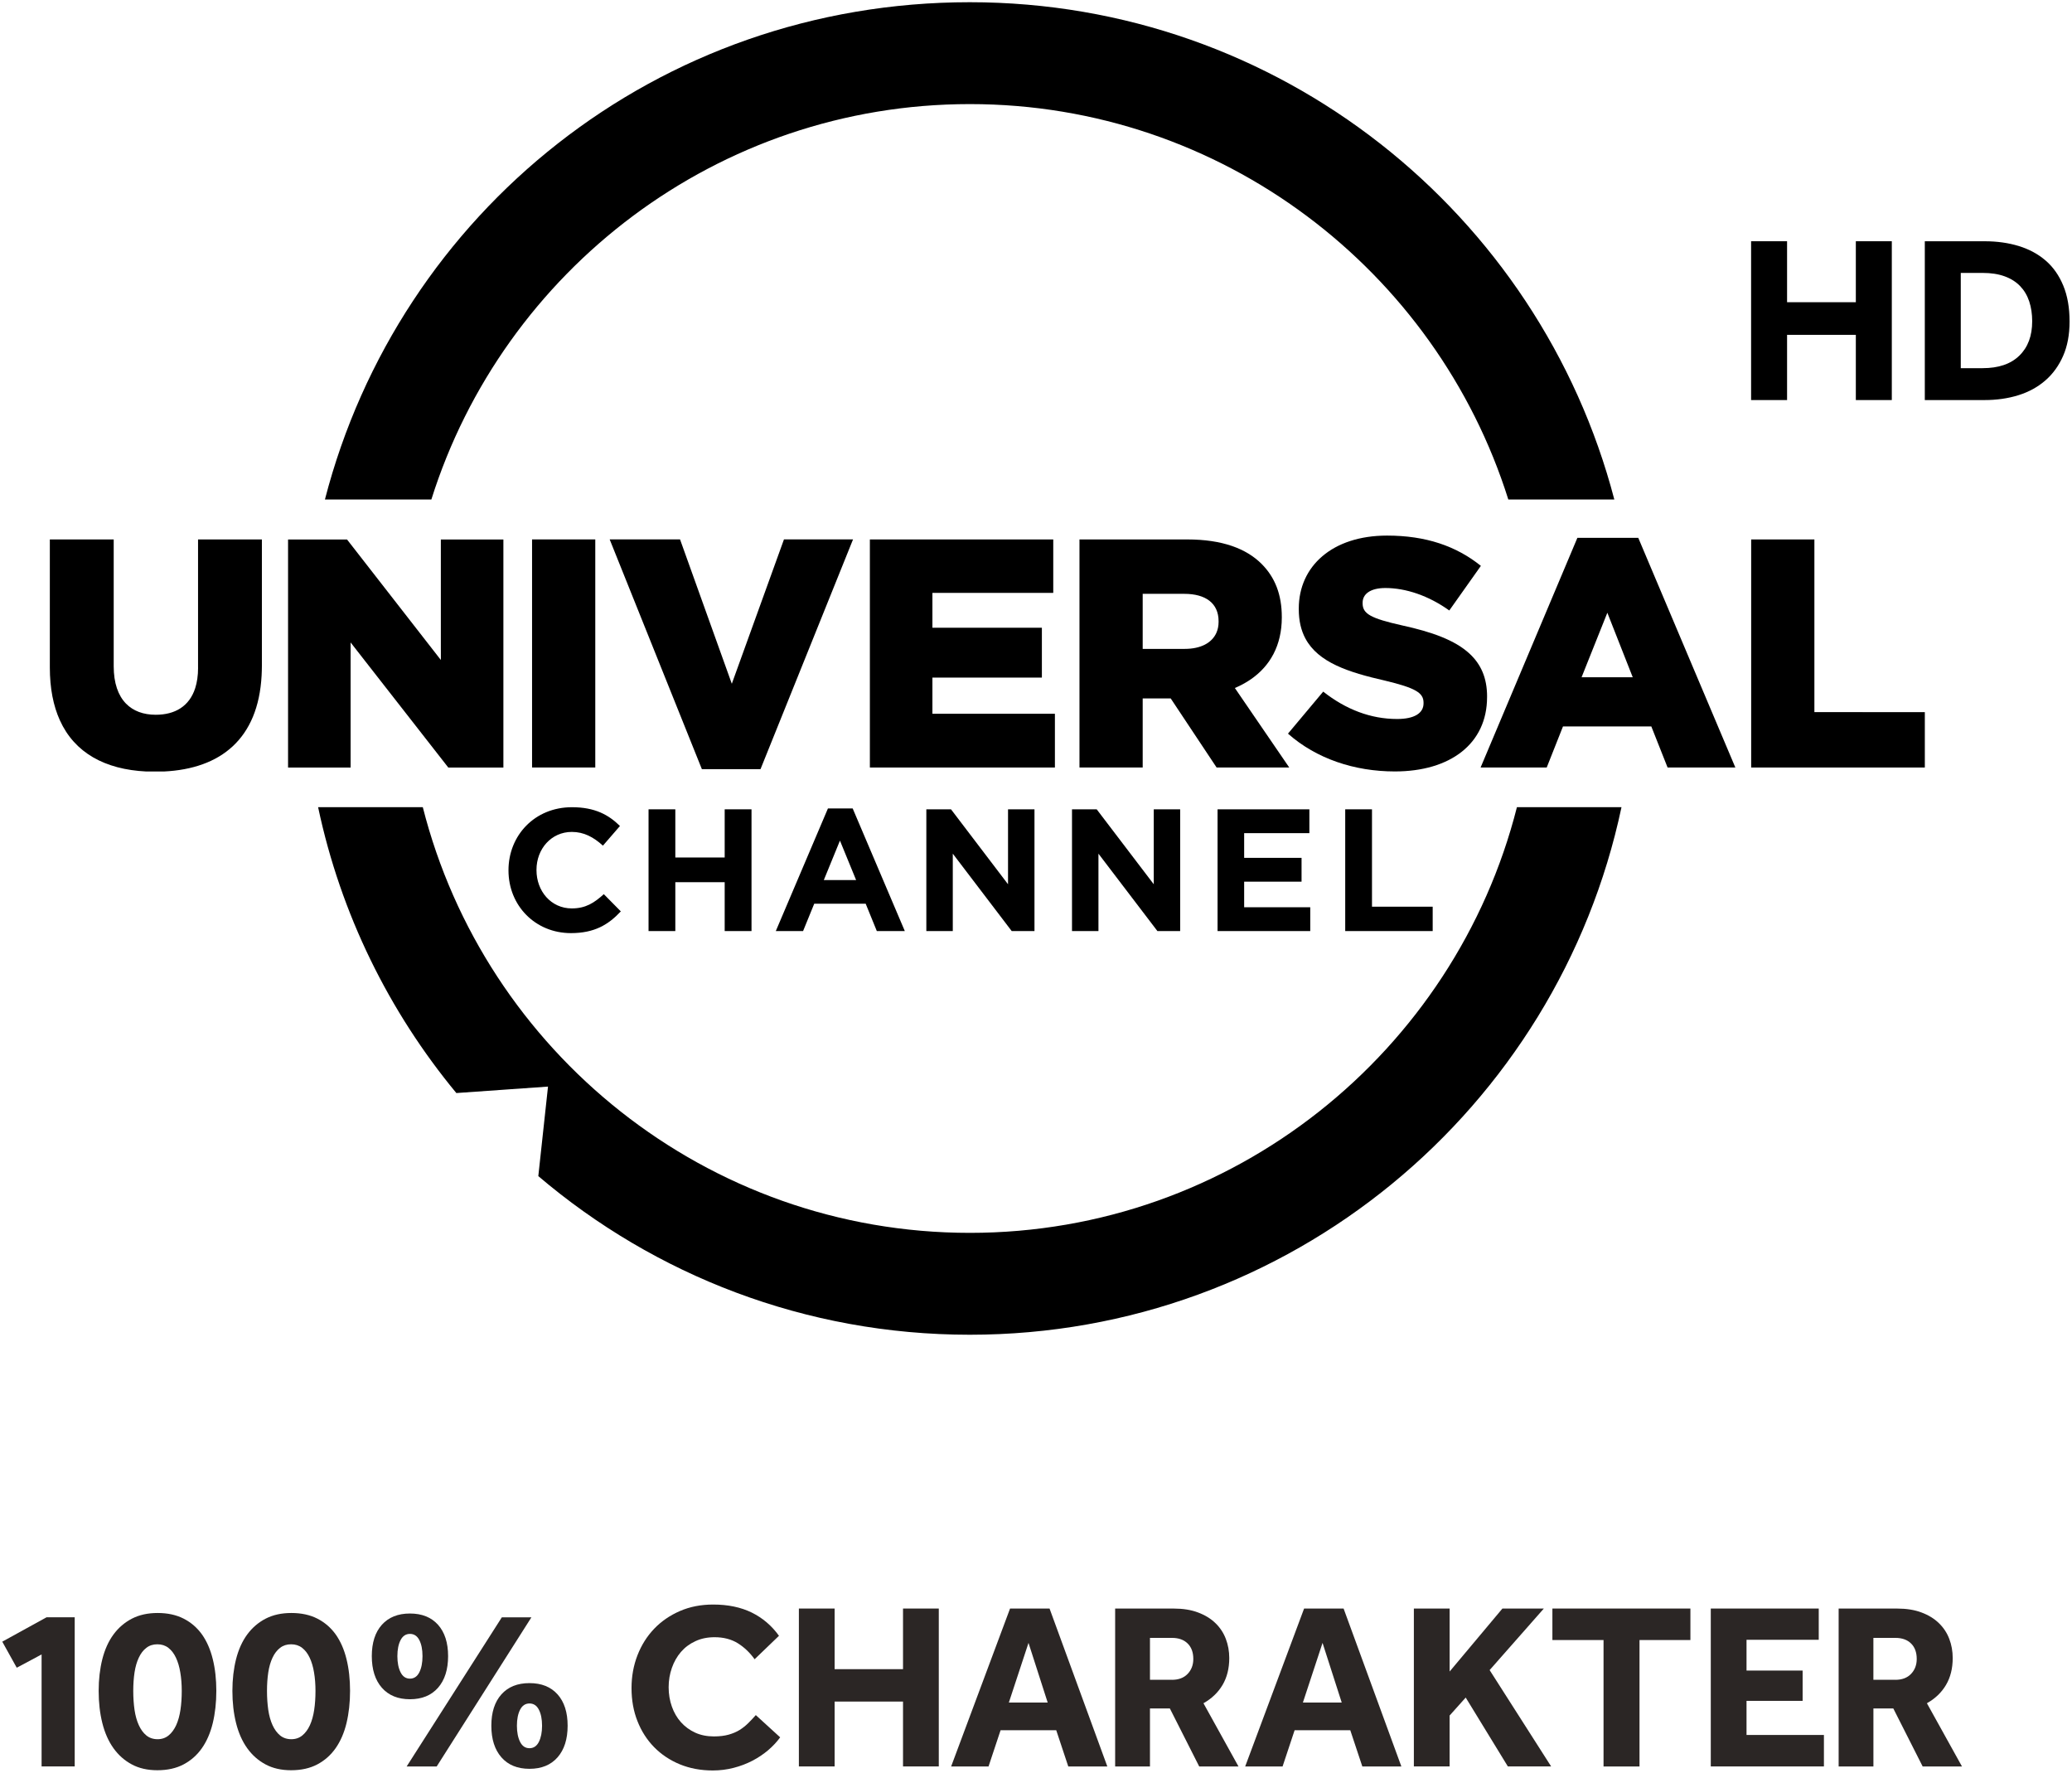 <?xml version="1.0" encoding="UTF-8" standalone="no"?>
<!-- Created with Inkscape (http://www.inkscape.org/) -->

<svg
   xmlns:dc="http://purl.org/dc/elements/1.1/"
   xmlns:cc="http://creativecommons.org/ns#"
   xmlns:rdf="http://www.w3.org/1999/02/22-rdf-syntax-ns#"
   xmlns:svg="http://www.w3.org/2000/svg"
   xmlns="http://www.w3.org/2000/svg"
   xmlns:sodipodi="http://sodipodi.sourceforge.net/DTD/sodipodi-0.dtd"
   xmlns:inkscape="http://www.inkscape.org/namespaces/inkscape"
   width="887.827"
   height="759.6"
   id="svg5115"
   version="1.1"
   inkscape:version="0.48.4 r9939"
   sodipodi:docname="Neues Dokument 4">
  <defs
     id="defs3" />
  <sodipodi:namedview
     inkscape:document-units="mm"
     id="base"
     pagecolor="#ffffff"
     bordercolor="#666666"
     borderopacity="1.0"
     inkscape:pageopacity="0.0"
     inkscape:pageshadow="2"
     inkscape:zoom="0.49497475"
     inkscape:cx="106.88156"
     inkscape:cy="126.47736"
     inkscape:current-layer="layer1"
     showgrid="false"
     units="px"
     fit-margin-top="1"
     fit-margin-right="1"
     fit-margin-bottom="1"
     fit-margin-left="1"
     inkscape:window-width="1920"
     inkscape:window-height="1028"
     inkscape:window-x="1358"
     inkscape:window-y="-8"
     inkscape:window-maximized="1" />
  <g
     inkscape:label="Layer 1"
     inkscape:groupmode="layer"
     id="layer1"
     transform="translate(-154.792,373.73)">
    <g
       id="g5194"
       transform="matrix(10.711,0,0,10.711,-1512.923,-3737.534)">
      <path
         inkscape:connector-curvature="0"
         id="path4519"
         style="fill:#000000;fill-opacity:1;fill-rule:nonzero;stroke:none"
         d="m 216.742,346.339 -0.357,0 c -2.479,9.775 -11.35,17.027 -21.885,17.027 -10.534,0 -19.406,-7.253 -21.885,-17.027 l -4.188,0 c 0.906,4.281 2.839,8.182 5.53,11.434 l 3.667,-0.258 -0.388,3.581 c 4.65,3.956 10.676,6.345 17.261,6.345 12.816,0 23.517,-9.046 26.071,-21.102 l -3.828,0" />
      <path
         d="m 172.958,334.03 c 2.88,-9.156 11.447,-15.815 21.541,-15.815 10.094,0 18.661,6.659 21.541,15.815 l 4.241,0 c -2.993,-11.445 -13.401,-19.89 -25.785,-19.89 -12.488,0 -22.832,8.42 -25.796,19.89 l 4.258,0"
         style="fill:#000000;fill-opacity:1;fill-rule:nonzero;stroke:none"
         id="path4523"
         inkscape:connector-curvature="0" />
      <path
         d="m 176.043,348.873 0,-0.014 c 0,-1.385 1.044,-2.519 2.539,-2.519 0.919,0 1.469,0.306 1.92,0.751 l -0.681,0.786 c -0.376,-0.34 -0.759,-0.549 -1.245,-0.549 -0.821,0 -1.413,0.681 -1.413,1.516 l 0,0.014 c 0,0.834 0.578,1.53 1.413,1.53 0.556,0 0.897,-0.223 1.28,-0.57 l 0.681,0.689 c -0.501,0.535 -1.058,0.869 -1.996,0.869 -1.433,0 -2.498,-1.106 -2.498,-2.504"
         style="fill:#000000;fill-opacity:1;fill-rule:nonzero;stroke:none"
         id="path4527"
         inkscape:connector-curvature="0" />
      <path
         d="m 181.646,346.424 1.071,0 0,1.927 1.975,0 0,-1.927 1.073,0 0,4.87 -1.073,0 0,-1.955 -1.975,0 0,1.955 -1.071,0 0,-4.87"
         style="fill:#000000;fill-opacity:1;fill-rule:nonzero;stroke:none"
         id="path4531"
         inkscape:connector-curvature="0" />
      <path
         d="m 189.95,349.255 -0.647,-1.579 -0.646,1.579 1.294,0 z m -1.127,-2.866 0.989,0 2.086,4.905 -1.12,0 -0.445,-1.093 -2.059,0 -0.446,1.093 -1.091,0 2.086,-4.905"
         style="fill:#000000;fill-opacity:1;fill-rule:nonzero;stroke:none"
         id="path4535"
         inkscape:connector-curvature="0" />
      <path
         d="m 192.758,346.424 0.988,0 2.281,2.998 0,-2.998 1.058,0 0,4.87 -0.911,0 -2.357,-3.096 0,3.096 -1.058,0 0,-4.87"
         style="fill:#000000;fill-opacity:1;fill-rule:nonzero;stroke:none"
         id="path4539"
         inkscape:connector-curvature="0" />
      <path
         d="m 198.586,346.424 0.988,0 2.283,2.998 0,-2.998 1.056,0 0,4.87 -0.91,0 -2.359,-3.096 0,3.096 -1.058,0 0,-4.87"
         style="fill:#000000;fill-opacity:1;fill-rule:nonzero;stroke:none"
         id="path4543"
         inkscape:connector-curvature="0" />
      <path
         d="m 204.41,346.424 3.672,0 0,0.953 -2.609,0 0,0.989 2.296,0 0,0.953 -2.296,0 0,1.022 2.644,0 0,0.954 -3.708,0 0,-4.87"
         style="fill:#000000;fill-opacity:1;fill-rule:nonzero;stroke:none"
         id="path4547"
         inkscape:connector-curvature="0" />
      <path
         d="m 209.516,346.424 1.071,0 0,3.895 2.428,0 0,0.975 -3.499,0 0,-4.87"
         style="fill:#000000;fill-opacity:1;fill-rule:nonzero;stroke:none"
         id="path4551"
         inkscape:connector-curvature="0" />
      <path
         d="m 163.625,340.764 c 0,0.312 -0.041,0.584 -0.116,0.818 -0.233,0.716 -0.801,1.06 -1.579,1.06 -0.491,0 -0.899,-0.149 -1.191,-0.449 -0.311,-0.321 -0.489,-0.815 -0.489,-1.494 l 0,-5.07 -2.555,0 0,5.121 c 0,0.835 0.14,1.536 0.401,2.112 0.591,1.306 1.808,1.968 3.455,2.049 l 0.711,0 c 2.275,-0.111 3.769,-1.31 3.905,-3.84 0.006,-0.125 0.011,-0.254 0.011,-0.386 l 0,-5.056 -2.554,0 0,5.135"
         style="fill:#000000;fill-opacity:1;fill-rule:nonzero;stroke:none"
         id="path4555"
         inkscape:connector-curvature="0" />
      <path
         d="m 173.338,340.053 0,0.399 -0.285,-0.366 -3.469,-4.455 -2.359,0 0,9.123 2.502,0 0,-5.005 0.547,0.701 3.362,4.304 2.203,0 0,-9.123 -2.502,0 0,4.423"
         style="fill:#000000;fill-opacity:1;fill-rule:nonzero;stroke:none"
         id="path4559"
         inkscape:connector-curvature="0" />
      <path
         d="m 176.986,339.701 0,5.05 2.529,0 0,-9.123 -2.529,0 0,4.072"
         style="fill:#000000;fill-opacity:1;fill-rule:nonzero;stroke:none"
         id="path4563"
         inkscape:connector-curvature="0" />
      <path
         d="m 185.792,339.146 -0.815,2.256 -2.071,-5.774 -2.815,0 3.688,9.189 2.346,0 3.701,-9.189 -2.763,0 -1.271,3.518"
         style="fill:#000000;fill-opacity:1;fill-rule:nonzero;stroke:none"
         id="path4567"
         inkscape:connector-curvature="0" />
      <path
         d="m 193.002,341.155 4.379,0 0,-1.994 -4.379,0 0,-1.394 4.834,0 0,-2.138 -7.336,0 0,9.123 7.402,0 0,-2.15 -4.9,0 0,-1.448"
         style="fill:#000000;fill-opacity:1;fill-rule:nonzero;stroke:none"
         id="path4571"
         inkscape:connector-curvature="0" />
      <path
         d="m 203.095,340.008 -1.681,0 0,-2.203 1.669,0 c 0.834,0 1.367,0.365 1.367,1.095 l 0,0.026 c 0,0.161 -0.03,0.306 -0.087,0.436 -0.179,0.405 -0.626,0.645 -1.268,0.645 z m 3.8,-0.481 c 0.054,-0.239 0.084,-0.494 0.084,-0.77 l 0,-0.026 c 0,-0.899 -0.274,-1.589 -0.809,-2.124 -0.613,-0.613 -1.576,-0.978 -2.971,-0.978 l -4.314,0 0,9.123 2.529,0 0,-2.763 1.121,0 1.836,2.763 2.906,0 -2.176,-3.18 c 0.912,-0.388 1.57,-1.062 1.794,-2.045"
         style="fill:#000000;fill-opacity:1;fill-rule:nonzero;stroke:none"
         id="path4575"
         inkscape:connector-curvature="0" />
      <path
         d="m 215.191,341.911 c 0,-0.744 -0.247,-1.291 -0.699,-1.711 -0.585,-0.544 -1.514,-0.873 -2.69,-1.13 -1.278,-0.286 -1.59,-0.469 -1.59,-0.886 l 0,-0.026 c 0,-0.339 0.3,-0.586 0.912,-0.586 0.807,0 1.72,0.3 2.555,0.899 l 1.264,-1.785 c -0.991,-0.795 -2.203,-1.211 -3.754,-1.211 -2.19,0 -3.531,1.225 -3.531,2.919 l 0,0.026 c 0,0.468 0.094,0.853 0.266,1.174 0.514,0.958 1.72,1.349 3.174,1.68 1.251,0.3 1.551,0.495 1.551,0.886 l 0,0.026 c 0,0.391 -0.365,0.625 -1.056,0.625 -1.055,0 -2.045,-0.378 -2.958,-1.095 l -1.409,1.681 c 1.135,1.004 2.66,1.512 4.276,1.512 2.215,0 3.688,-1.107 3.688,-2.971 l 0,-0.026"
         style="fill:#000000;fill-opacity:1;fill-rule:nonzero;stroke:none"
         id="path4579"
         inkscape:connector-curvature="0" />
      <path
         d="m 218.972,341.141 0.161,-0.405 0.869,-2.175 0.956,2.428 0.06,0.152 -2.046,0 z m 2.268,-5.577 -2.436,0 -2.053,4.871 -1.819,4.316 2.645,0 0.651,-1.643 3.533,0 0.651,1.643 2.711,0 -1.415,-3.346 -2.469,-5.841"
         style="fill:#000000;fill-opacity:1;fill-rule:nonzero;stroke:none"
         id="path4583"
         inkscape:connector-curvature="0" />
      <path
         d="m 230.216,342.536 -1.931,0 0,-6.907 -2.529,0 0,9.123 6.947,0 0,-2.215 -2.487,0"
         style="fill:#000000;fill-opacity:1;fill-rule:nonzero;stroke:none"
         id="path4587"
         inkscape:connector-curvature="0" />
      <path
         d="m 157.365,384.709 0,-4.48 -0.994,0.531 -0.579,-1.042 1.771,-0.975 1.127,0 0,5.966 -1.326,0"
         style="fill:#2b2625;fill-opacity:1;fill-rule:nonzero;stroke:none"
         id="path4591"
         inkscape:connector-curvature="0" />
      <path
         d="m 162.006,383.62 c 0.17,0 0.318,-0.051 0.44,-0.151 0.124,-0.101 0.224,-0.239 0.304,-0.412 0.079,-0.174 0.135,-0.378 0.17,-0.61 0.035,-0.235 0.052,-0.486 0.052,-0.759 0,-0.265 -0.019,-0.511 -0.058,-0.739 -0.037,-0.228 -0.096,-0.424 -0.175,-0.591 -0.079,-0.168 -0.18,-0.299 -0.302,-0.393 -0.124,-0.096 -0.27,-0.142 -0.441,-0.142 -0.17,0 -0.318,0.046 -0.44,0.142 -0.124,0.094 -0.224,0.225 -0.302,0.393 -0.08,0.168 -0.136,0.364 -0.171,0.591 -0.034,0.228 -0.051,0.474 -0.051,0.739 0,0.273 0.018,0.524 0.051,0.759 0.035,0.233 0.091,0.436 0.171,0.61 0.079,0.174 0.179,0.311 0.302,0.412 0.122,0.1 0.274,0.151 0.45,0.151 z m -0.01,1.241 c -0.391,0 -0.733,-0.077 -1.022,-0.233 -0.29,-0.155 -0.535,-0.371 -0.734,-0.649 -0.199,-0.279 -0.347,-0.613 -0.445,-1.004 -0.098,-0.391 -0.147,-0.821 -0.147,-1.289 0,-0.46 0.05,-0.884 0.147,-1.269 0.098,-0.385 0.246,-0.714 0.445,-0.985 0.199,-0.271 0.445,-0.482 0.739,-0.635 0.294,-0.151 0.636,-0.226 1.028,-0.226 0.398,0 0.745,0.075 1.041,0.226 0.297,0.152 0.541,0.364 0.735,0.635 0.191,0.271 0.335,0.6 0.43,0.985 0.095,0.385 0.142,0.809 0.142,1.269 0,0.468 -0.048,0.897 -0.142,1.289 -0.095,0.391 -0.24,0.725 -0.435,1.004 -0.196,0.278 -0.44,0.494 -0.734,0.649 -0.294,0.155 -0.642,0.233 -1.048,0.233"
         style="fill:#2b2625;fill-opacity:1;fill-rule:nonzero;stroke:none"
         id="path4595"
         inkscape:connector-curvature="0" />
      <path
         d="m 167.356,383.62 c 0.17,0 0.318,-0.051 0.44,-0.151 0.124,-0.101 0.224,-0.239 0.304,-0.412 0.079,-0.174 0.135,-0.378 0.17,-0.61 0.035,-0.235 0.052,-0.486 0.052,-0.759 0,-0.265 -0.019,-0.511 -0.058,-0.739 -0.037,-0.228 -0.096,-0.424 -0.175,-0.591 -0.079,-0.168 -0.18,-0.299 -0.302,-0.393 -0.124,-0.096 -0.27,-0.142 -0.441,-0.142 -0.17,0 -0.316,0.046 -0.44,0.142 -0.122,0.094 -0.224,0.225 -0.302,0.393 -0.08,0.168 -0.136,0.364 -0.171,0.591 -0.034,0.228 -0.051,0.474 -0.051,0.739 0,0.273 0.018,0.524 0.051,0.759 0.035,0.233 0.091,0.436 0.171,0.61 0.079,0.174 0.18,0.311 0.302,0.412 0.124,0.1 0.273,0.151 0.45,0.151 z m -0.01,1.241 c -0.391,0 -0.731,-0.077 -1.022,-0.233 -0.29,-0.155 -0.535,-0.371 -0.734,-0.649 -0.199,-0.279 -0.347,-0.613 -0.445,-1.004 -0.098,-0.391 -0.147,-0.821 -0.147,-1.289 0,-0.46 0.05,-0.884 0.147,-1.269 0.098,-0.385 0.246,-0.714 0.445,-0.985 0.199,-0.271 0.445,-0.482 0.739,-0.635 0.294,-0.151 0.636,-0.226 1.028,-0.226 0.398,0 0.745,0.075 1.041,0.226 0.297,0.152 0.541,0.364 0.735,0.635 0.191,0.271 0.336,0.6 0.43,0.985 0.095,0.385 0.142,0.809 0.142,1.269 0,0.468 -0.048,0.897 -0.142,1.289 -0.094,0.391 -0.24,0.725 -0.435,1.004 -0.196,0.278 -0.44,0.494 -0.734,0.649 -0.294,0.155 -0.642,0.233 -1.048,0.233"
         style="fill:#2b2625;fill-opacity:1;fill-rule:nonzero;stroke:none"
         id="path4599"
         inkscape:connector-curvature="0" />
      <path
         d="m 176.883,383.98 c 0.164,0 0.289,-0.084 0.374,-0.25 0.085,-0.168 0.129,-0.384 0.129,-0.65 0,-0.265 -0.044,-0.48 -0.129,-0.644 -0.085,-0.164 -0.21,-0.246 -0.374,-0.246 -0.164,0 -0.289,0.083 -0.374,0.246 -0.085,0.164 -0.129,0.379 -0.129,0.644 0,0.266 0.044,0.482 0.129,0.65 0.085,0.166 0.21,0.25 0.374,0.25 z m 0,0.824 c -0.48,0 -0.854,-0.152 -1.123,-0.459 -0.268,-0.306 -0.403,-0.728 -0.403,-1.265 0,-0.536 0.135,-0.955 0.403,-1.254 0.269,-0.3 0.642,-0.45 1.123,-0.45 0.48,0 0.854,0.15 1.123,0.45 0.268,0.299 0.403,0.718 0.403,1.254 0,0.537 -0.135,0.959 -0.403,1.265 -0.269,0.306 -0.642,0.459 -1.123,0.459 z m -1.107,-6.06 1.184,0 -3.789,5.966 -1.202,0 3.808,-5.966 z m -3.675,2.453 c 0.164,0 0.289,-0.084 0.374,-0.251 0.085,-0.168 0.128,-0.384 0.128,-0.649 0,-0.265 -0.043,-0.48 -0.128,-0.644 -0.085,-0.164 -0.21,-0.246 -0.374,-0.246 -0.164,0 -0.289,0.083 -0.374,0.246 -0.085,0.164 -0.129,0.379 -0.129,0.644 0,0.265 0.044,0.481 0.129,0.649 0.085,0.168 0.21,0.251 0.374,0.251 z m 0,0.824 c -0.48,0 -0.854,-0.154 -1.123,-0.459 -0.269,-0.307 -0.403,-0.729 -0.403,-1.265 0,-0.536 0.134,-0.955 0.403,-1.255 0.269,-0.299 0.642,-0.45 1.123,-0.45 0.48,0 0.854,0.151 1.123,0.45 0.268,0.3 0.403,0.719 0.403,1.255 0,0.536 -0.135,0.958 -0.403,1.265 -0.269,0.305 -0.642,0.459 -1.123,0.459"
         style="fill:#2b2625;fill-opacity:1;fill-rule:nonzero;stroke:none"
         id="path4603"
         inkscape:connector-curvature="0" />
      <path
         d="m 186.912,383.544 c -0.133,0.184 -0.294,0.355 -0.482,0.516 -0.19,0.161 -0.4,0.301 -0.63,0.421 -0.231,0.12 -0.48,0.215 -0.749,0.284 -0.268,0.07 -0.547,0.105 -0.838,0.105 -0.48,0 -0.919,-0.083 -1.316,-0.246 -0.398,-0.165 -0.741,-0.394 -1.028,-0.686 -0.287,-0.294 -0.51,-0.641 -0.667,-1.042 -0.159,-0.4 -0.237,-0.841 -0.237,-1.321 0,-0.466 0.079,-0.904 0.237,-1.311 0.158,-0.407 0.38,-0.76 0.667,-1.061 0.286,-0.299 0.631,-0.536 1.031,-0.71 0.401,-0.174 0.845,-0.26 1.331,-0.26 0.594,0 1.107,0.107 1.544,0.321 0.435,0.215 0.799,0.525 1.089,0.929 l -0.975,0.938 c -0.19,-0.265 -0.414,-0.479 -0.672,-0.64 -0.259,-0.16 -0.569,-0.241 -0.929,-0.241 -0.284,0 -0.54,0.052 -0.766,0.158 -0.228,0.104 -0.42,0.247 -0.579,0.43 -0.158,0.184 -0.279,0.396 -0.364,0.64 -0.085,0.242 -0.129,0.5 -0.129,0.771 0,0.278 0.044,0.537 0.129,0.776 0.085,0.24 0.206,0.449 0.364,0.625 0.159,0.177 0.349,0.316 0.569,0.417 0.221,0.101 0.471,0.151 0.749,0.151 0.228,0 0.424,-0.024 0.591,-0.071 0.168,-0.048 0.315,-0.11 0.441,-0.189 0.125,-0.079 0.241,-0.171 0.345,-0.275 0.105,-0.104 0.204,-0.21 0.299,-0.318 l 0.975,0.89"
         style="fill:#2b2625;fill-opacity:1;fill-rule:nonzero;stroke:none"
         id="path4607"
         inkscape:connector-curvature="0" />
      <path
         d="m 187.66,378.393 1.43,0 0,2.425 2.736,0 0,-2.425 1.431,0 0,6.316 -1.431,0 0,-2.595 -2.736,0 0,2.595 -1.43,0 0,-6.316"
         style="fill:#2b2625;fill-opacity:1;fill-rule:nonzero;stroke:none"
         id="path4611"
         inkscape:connector-curvature="0" />
      <path
         d="m 197.613,382.153 -0.767,-2.386 -0.786,2.386 1.554,0 z m -1.506,-3.76 1.581,0 2.311,6.317 -1.562,0 -0.482,-1.45 -2.226,0 -0.482,1.45 -1.496,0 2.357,-6.317"
         style="fill:#2b2625;fill-opacity:1;fill-rule:nonzero;stroke:none"
         id="path4615"
         inkscape:connector-curvature="0" />
      <path
         d="m 202.586,381.244 c 0.265,0 0.474,-0.079 0.625,-0.236 0.151,-0.158 0.228,-0.357 0.228,-0.598 0,-0.265 -0.076,-0.471 -0.228,-0.62 -0.151,-0.149 -0.36,-0.223 -0.625,-0.223 l -0.881,0 0,1.676 0.881,0 z m -2.274,-2.85 2.349,0 c 0.366,0 0.689,0.051 0.966,0.156 0.278,0.104 0.51,0.245 0.696,0.426 0.186,0.179 0.325,0.39 0.416,0.629 0.091,0.24 0.138,0.496 0.138,0.767 0,0.416 -0.09,0.776 -0.27,1.08 -0.18,0.302 -0.434,0.545 -0.762,0.729 l 1.401,2.529 -1.571,0 -1.174,-2.32 -0.796,0 0,2.32 -1.393,0 0,-6.316"
         style="fill:#2b2625;fill-opacity:1;fill-rule:nonzero;stroke:none"
         id="path4619"
         inkscape:connector-curvature="0" />
      <path
         d="m 209.376,382.153 -0.767,-2.386 -0.786,2.386 1.554,0 z m -1.506,-3.76 1.581,0 2.311,6.317 -1.562,0 -0.482,-1.45 -2.226,0 -0.482,1.45 -1.496,0 2.357,-6.317"
         style="fill:#2b2625;fill-opacity:1;fill-rule:nonzero;stroke:none"
         id="path4623"
         inkscape:connector-curvature="0" />
      <path
         d="m 212.263,378.393 1.43,0 0,2.519 2.112,-2.519 1.657,0 -2.169,2.462 2.461,3.854 -1.732,0 -1.686,-2.755 -0.644,0.719 0,2.036 -1.43,0 0,-6.316"
         style="fill:#2b2625;fill-opacity:1;fill-rule:nonzero;stroke:none"
         id="path4627"
         inkscape:connector-curvature="0" />
      <path
         d="m 219.85,379.653 -2.046,0 0,-1.26 5.521,0 0,1.26 -2.036,0 0,5.058 -1.439,0 0,-5.058"
         style="fill:#2b2625;fill-opacity:1;fill-rule:nonzero;stroke:none"
         id="path4631"
         inkscape:connector-curvature="0" />
      <path
         d="m 224.14,378.393 4.319,0 0,1.25 -2.889,0 0,1.231 2.244,0 0,1.212 -2.244,0 0,1.364 3.096,0 0,1.259 -4.526,0 0,-6.316"
         style="fill:#2b2625;fill-opacity:1;fill-rule:nonzero;stroke:none"
         id="path4635"
         inkscape:connector-curvature="0" />
      <path
         d="m 231.526,381.244 c 0.265,0 0.474,-0.079 0.625,-0.236 0.151,-0.158 0.228,-0.357 0.228,-0.598 0,-0.265 -0.076,-0.471 -0.228,-0.62 -0.151,-0.149 -0.36,-0.223 -0.625,-0.223 l -0.881,0 0,1.676 0.881,0 z m -2.272,-2.85 2.348,0 c 0.366,0 0.689,0.051 0.966,0.156 0.279,0.104 0.51,0.245 0.696,0.426 0.186,0.179 0.325,0.39 0.416,0.629 0.092,0.24 0.138,0.496 0.138,0.767 0,0.416 -0.09,0.776 -0.27,1.08 -0.179,0.302 -0.434,0.545 -0.762,0.729 l 1.403,2.529 -1.573,0 -1.174,-2.32 -0.796,0 0,2.32 -1.391,0 0,-6.316"
         style="fill:#2b2625;fill-opacity:1;fill-rule:nonzero;stroke:none"
         id="path4639"
         inkscape:connector-curvature="0" />
      <path
         d="m 225.753,323.701 1.439,0 0,2.439 2.751,0 0,-2.439 1.439,0 0,6.353 -1.439,0 0,-2.609 -2.751,0 0,2.609 -1.439,0 0,-6.353"
         style="fill:#000000;fill-opacity:1;fill-rule:nonzero;stroke:none"
         id="path4643"
         inkscape:connector-curvature="0" />
      <path
         d="m 235.017,328.778 c 0.635,0 1.124,-0.166 1.466,-0.5 0.344,-0.334 0.515,-0.792 0.515,-1.376 0,-0.292 -0.04,-0.557 -0.119,-0.795 -0.08,-0.239 -0.2,-0.441 -0.362,-0.61 -0.163,-0.169 -0.366,-0.299 -0.614,-0.39 -0.249,-0.092 -0.544,-0.139 -0.886,-0.139 l -0.876,0 0,3.81 0.876,0 z m -2.315,-5.076 2.4,0 c 0.49,0 0.943,0.064 1.357,0.19 0.416,0.128 0.775,0.321 1.076,0.581 0.302,0.26 0.537,0.594 0.705,1 0.169,0.406 0.253,0.886 0.253,1.439 0,0.526 -0.086,0.985 -0.258,1.376 -0.171,0.39 -0.407,0.718 -0.709,0.98 -0.302,0.264 -0.661,0.461 -1.076,0.591 -0.416,0.13 -0.869,0.195 -1.357,0.195 l -2.391,0 0,-6.353"
         style="fill:#000000;fill-opacity:1;fill-rule:nonzero;stroke:none"
         id="path4647"
         inkscape:connector-curvature="0" />
    </g>
  </g>
</svg>
